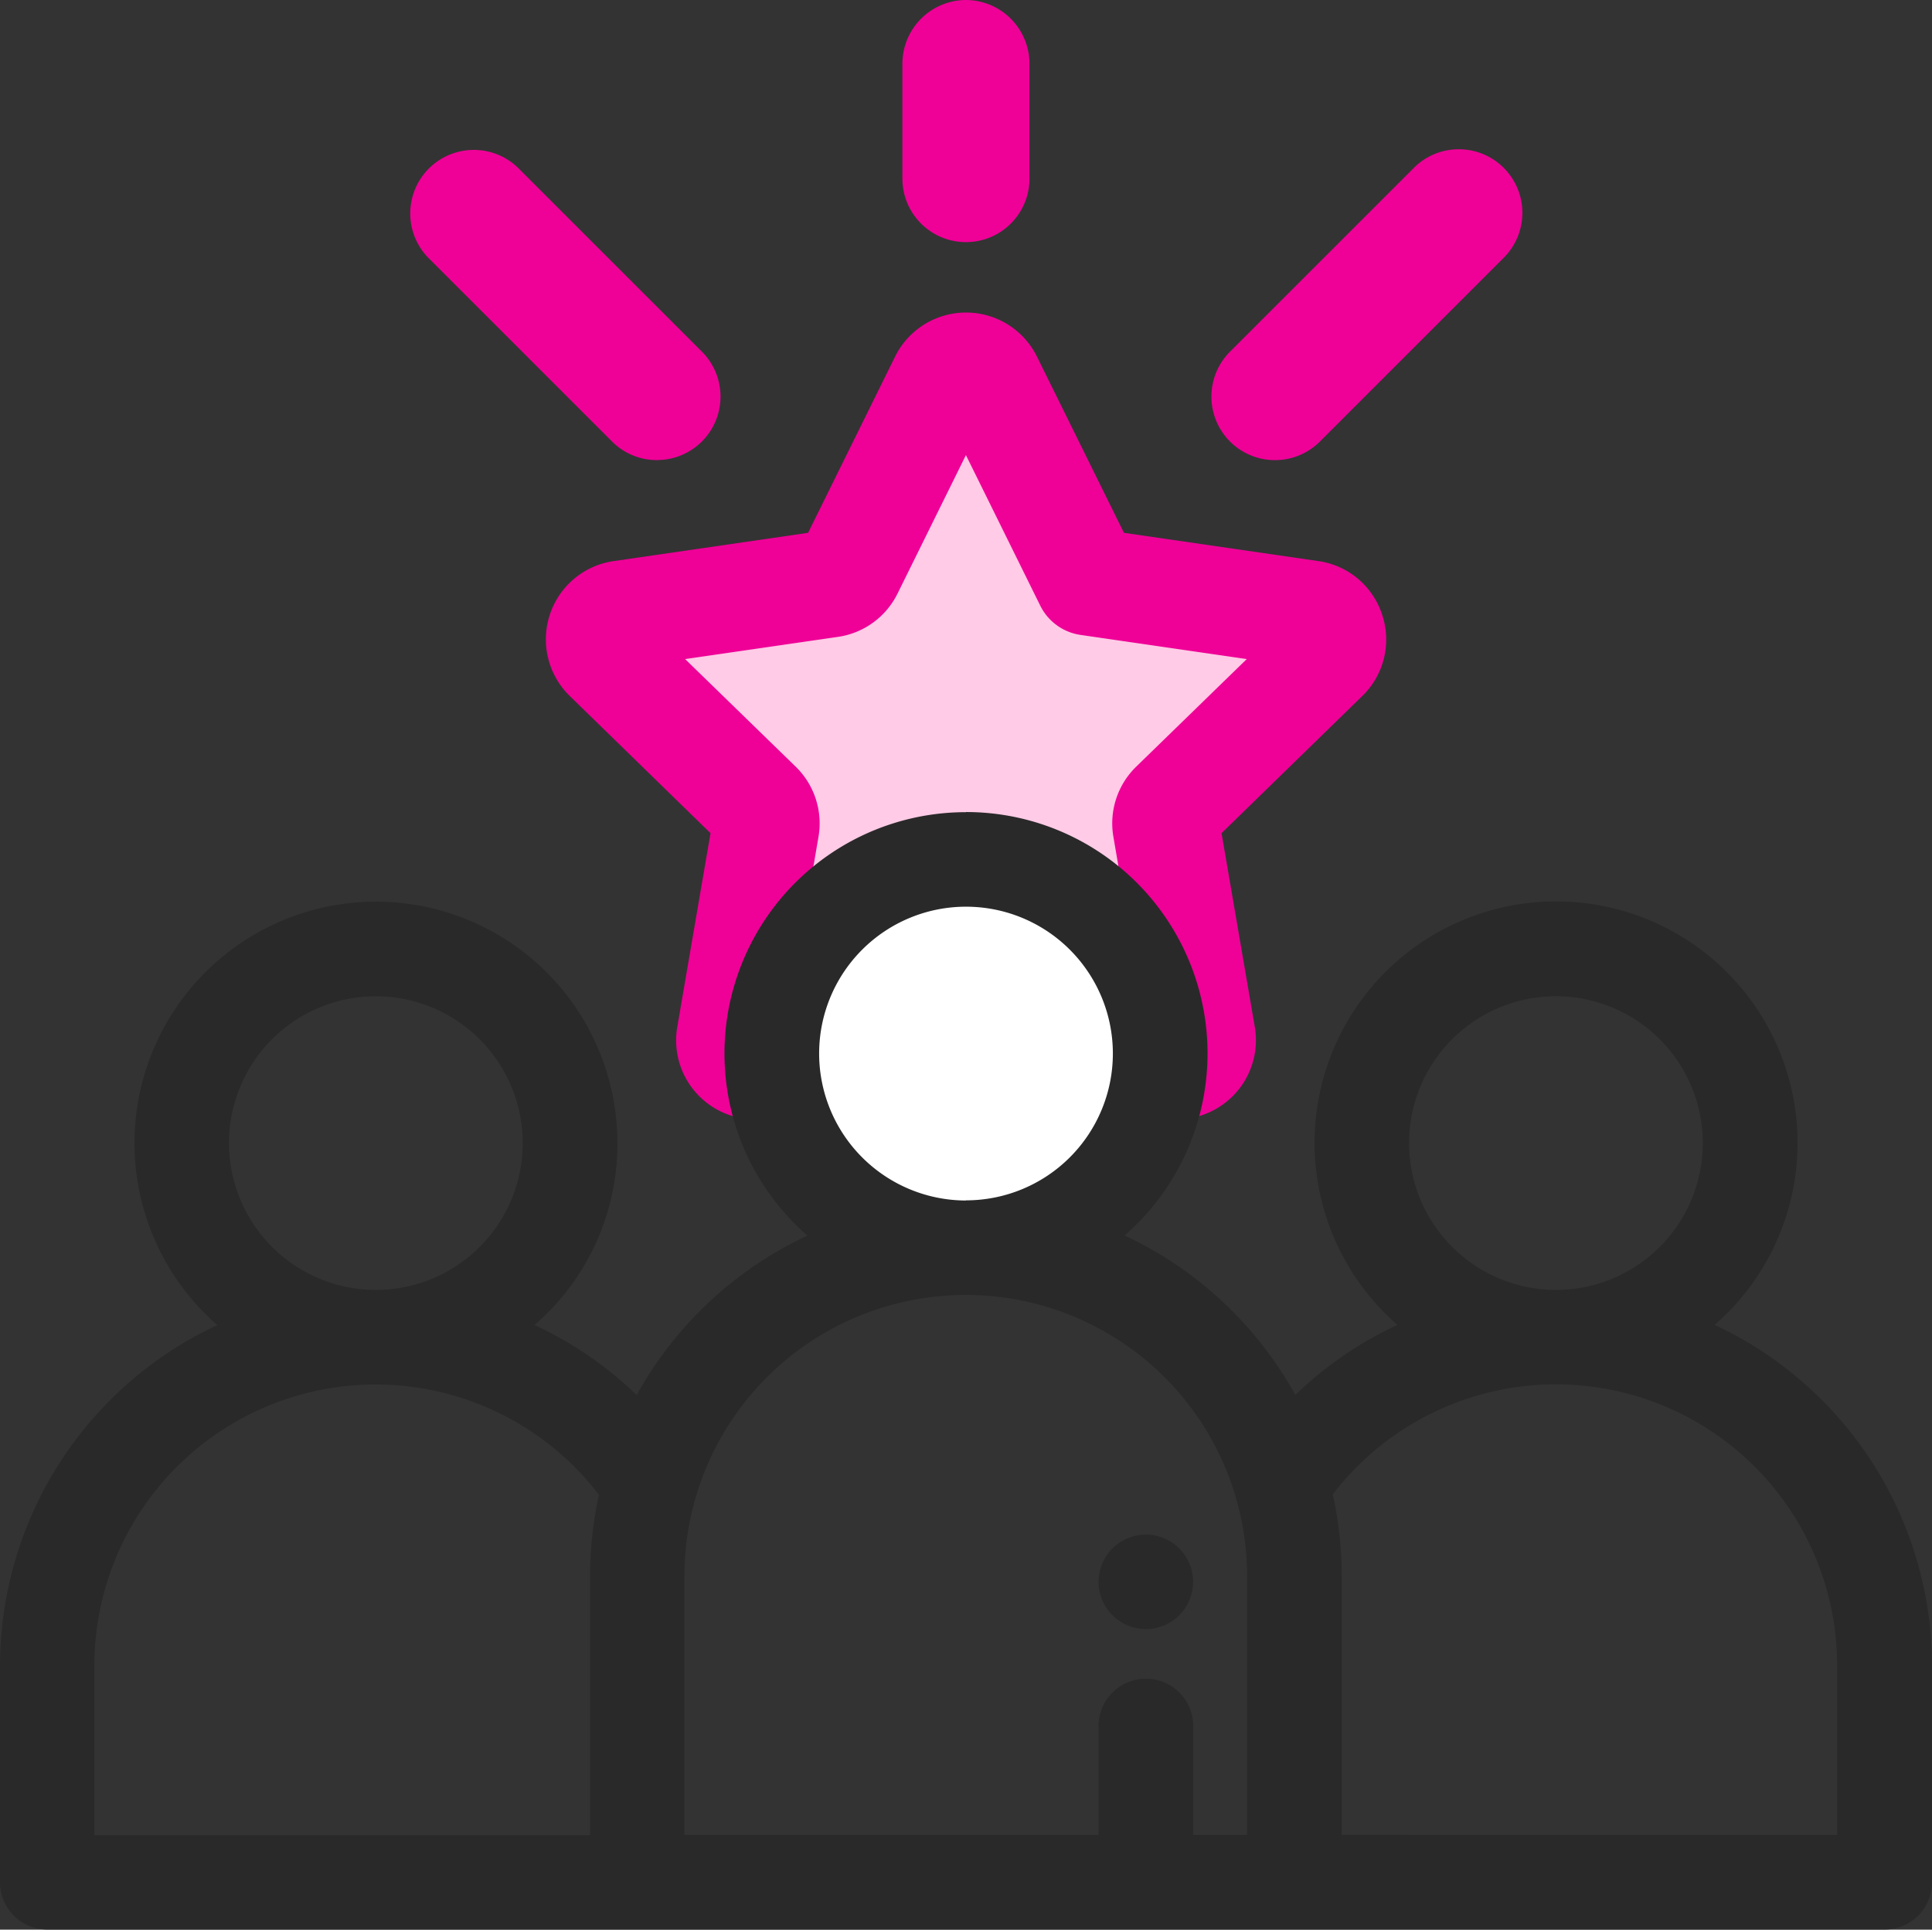 <svg xmlns="http://www.w3.org/2000/svg" width="48.45" height="48.402" viewBox="0 0 48.45 48.402"><rect x="0" y="0" width="48.45" height="48.402" fill="#333333" stroke="none"/><g transform="translate(0.25 0.205)"><path d="M25.591,6.668l-3.06,4.843-5.881,1.038,4.382,4.5-.922,5.3,6.227-2.767L31.18,22.35l-1.153-5.3,3.921-4.5-6.573-2.191Z" transform="translate(-1.616 3.569)" fill="#ffcbe6"/><g transform="translate(13.437 7.635)"><g transform="translate(0 0)"><path d="M198.538,64.084a1.972,1.972,0,0,0-1.6-1.35l-4.877-.709-2.181-4.419a1.984,1.984,0,0,0-3.559,0l-2.181,4.419-4.876.709a1.984,1.984,0,0,0-1.1,3.385l3.529,3.44-.833,4.857a1.982,1.982,0,0,0,2.879,2.092l4.362-2.293,4.362,2.293a1.984,1.984,0,0,0,2.879-2.092l-.833-4.857,3.529-3.44A1.972,1.972,0,0,0,198.538,64.084Zm-6.171,3.808a1.985,1.985,0,0,0-.571,1.756l.655,3.818-3.429-1.8a1.984,1.984,0,0,0-1.847,0l-3.429,1.8.655-3.818a1.984,1.984,0,0,0-.571-1.756l-2.774-2.7,3.833-.557a1.983,1.983,0,0,0,1.494-1.086l1.715-3.474,1.864,3.776a1.344,1.344,0,0,0,1.011.735l4.168.606Z" transform="translate(-177.562 -56.5)" fill="#ef0097"/></g></g><g transform="translate(30.381 3.789)"><g transform="translate(0 0)"><path d="M310.59,28.265a1.343,1.343,0,0,0-1.9,0l-4.61,4.61a1.343,1.343,0,1,0,1.9,1.9l4.61-4.61A1.344,1.344,0,0,0,310.59,28.265Z" transform="translate(-303.686 -27.872)" fill="#ef0097"/><path d="M309.64,27.622h0a1.594,1.594,0,0,1,1.127,2.72l-4.61,4.61A1.593,1.593,0,0,1,303.9,32.7l4.61-4.61A1.583,1.583,0,0,1,309.64,27.622Zm-4.61,7.3a1.085,1.085,0,0,0,.773-.32l4.61-4.61a1.093,1.093,0,1,0-1.546-1.546l-4.61,4.61a1.093,1.093,0,0,0,.773,1.867Z" transform="translate(-303.686 -27.872)" fill="#ef0097"/></g></g><g transform="translate(10.272 3.789)"><g transform="translate(0 0)"><path d="M160.9,32.876l-4.61-4.61a1.344,1.344,0,1,0-1.9,1.9l4.61,4.61a1.343,1.343,0,1,0,1.9-1.9Z" transform="translate(-153.998 -27.872)" fill="#ef0097"/><path d="M159.951,35.419a1.583,1.583,0,0,1-1.127-.467l-4.61-4.61a1.594,1.594,0,0,1,2.254-2.254l4.61,4.61a1.593,1.593,0,0,1-1.127,2.72Zm-4.61-7.3a1.093,1.093,0,0,0-.773,1.867l4.61,4.61a1.093,1.093,0,1,0,1.546-1.546l-4.61-4.61A1.086,1.086,0,0,0,155.341,28.122Z" transform="translate(-153.998 -27.872)" fill="#ef0097"/></g></g><g transform="translate(22.631 0.045)"><g transform="translate(0 0)"><path d="M247.343,0A1.343,1.343,0,0,0,246,1.343V4.23a1.343,1.343,0,0,0,2.687,0V1.343A1.343,1.343,0,0,0,247.343,0Z" transform="translate(-246)" fill="#ef0097"/><path d="M247.343-.25a1.6,1.6,0,0,1,1.593,1.593V4.23a1.593,1.593,0,0,1-3.187,0V1.343A1.6,1.6,0,0,1,247.343-.25Zm0,5.573a1.1,1.1,0,0,0,1.093-1.093V1.343a1.093,1.093,0,0,0-2.187,0V4.23A1.1,1.1,0,0,0,247.343,5.323Z" transform="translate(-246)" fill="#ef0097"/></g></g><g transform="translate(27.549 38.538)"><path d="M295.769,411.813a.937.937,0,1,0,.274.663A.944.944,0,0,0,295.769,411.813Z" transform="translate(-294.17 -411.54)" fill="#292929"/><path d="M295.107,411.29a1.185,1.185,0,1,1-.839.347A1.2,1.2,0,0,1,295.107,411.29Zm0,1.873a.687.687,0,1,0-.486-.2A.694.694,0,0,0,295.107,413.163Z" transform="translate(-294.17 -411.54)" fill="#292929"/></g><g transform="translate(0 20.414)"><circle cx="4.506" cy="4.506" r="4.506" transform="translate(19.947 1.175)" fill="#fff"/><path d="M42.273,230.688a5.806,5.806,0,1,0-7,0,9.154,9.154,0,0,0-3.1,2.109,9.234,9.234,0,0,0-4.694-4.355,5.806,5.806,0,1,0-7,0,9.235,9.235,0,0,0-4.694,4.355,9.153,9.153,0,0,0-3.1-2.109,5.806,5.806,0,1,0-7,0A9.192,9.192,0,0,0,0,239.171V244.6a.937.937,0,0,0,.937.937H47.013a.937.937,0,0,0,.937-.937v-5.432A9.192,9.192,0,0,0,42.273,230.688ZM5.244,226.06a3.933,3.933,0,1,1,3.933,3.933A3.938,3.938,0,0,1,5.244,226.06ZM14.8,236.924v6.742H1.873v-4.5a7.3,7.3,0,0,1,13.168-4.354A9.17,9.17,0,0,0,14.8,236.924Zm5.244-13.111a3.933,3.933,0,1,1,3.933,3.933A3.938,3.938,0,0,1,20.041,223.812ZM31.28,243.666H29.422v-2.953a.937.937,0,1,0-1.873,0v2.953H16.67v-6.742a7.3,7.3,0,1,1,14.61,0Zm3.559-17.607a3.933,3.933,0,1,1,3.933,3.933A3.938,3.938,0,0,1,34.838,226.06Zm11.238,17.607H33.153v-6.742a9.171,9.171,0,0,0-.244-2.107,7.3,7.3,0,0,1,13.168,4.354Z" transform="translate(0 -218.006)" fill="#292929"/><path d="M23.975,217.756a6.054,6.054,0,0,1,3.977,10.621,9.471,9.471,0,0,1,4.282,4,9.331,9.331,0,0,1,2.561-1.757,6.056,6.056,0,1,1,7.955,0,9.442,9.442,0,0,1,5.451,8.547V244.6a1.188,1.188,0,0,1-1.187,1.187H.937A1.188,1.188,0,0,1-.25,244.6v-5.432A9.442,9.442,0,0,1,5.2,230.624a6.055,6.055,0,1,1,10.033-4.564,6.006,6.006,0,0,1-2.078,4.563,9.33,9.33,0,0,1,2.561,1.757,9.471,9.471,0,0,1,4.282-4,6.054,6.054,0,0,1,3.977-10.621Zm8.131,15.466-.159-.314a8.968,8.968,0,0,0-4.567-4.237l-.4-.167.347-.263a5.556,5.556,0,1,0-6.7,0l.347.263-.4.167A8.969,8.969,0,0,0,16,232.908l-.159.314-.244-.253a8.854,8.854,0,0,0-3.014-2.051l-.4-.166.348-.264a5.556,5.556,0,1,0-6.7,0l.347.263-.4.167A8.91,8.91,0,0,0,.25,239.171V244.6a.687.687,0,0,0,.687.687H47.013a.687.687,0,0,0,.687-.687v-5.432a8.91,8.91,0,0,0-5.522-8.252l-.4-.167.347-.263a5.556,5.556,0,1,0-6.7,0l.348.264-.4.166a8.855,8.855,0,0,0-3.014,2.051Zm-8.131-13.593a4.183,4.183,0,1,1-4.183,4.183A4.188,4.188,0,0,1,23.975,219.629Zm0,7.867a3.683,3.683,0,1,0-3.683-3.683A3.688,3.688,0,0,0,23.975,227.5Zm-14.8-5.62a4.183,4.183,0,1,1-4.183,4.183A4.188,4.188,0,0,1,9.178,221.876Zm0,7.867a3.683,3.683,0,1,0-3.683-3.683A3.688,3.688,0,0,0,9.178,229.743Zm29.594-7.867a4.183,4.183,0,1,1-4.183,4.183A4.188,4.188,0,0,1,38.772,221.876Zm0,7.867a3.683,3.683,0,1,0-3.683-3.683A3.688,3.688,0,0,0,38.772,229.743Zm-14.8-.374a7.563,7.563,0,0,1,7.555,7.555v6.992H29.172v-3.2a.687.687,0,1,0-1.373,0v3.2H16.42v-6.992A7.563,7.563,0,0,1,23.975,229.369Zm7.055,14.047v-6.492a7.055,7.055,0,1,0-14.11,0v6.492H27.3v-2.7a1.187,1.187,0,1,1,2.373,0v2.7Zm-21.852-11.8a7.54,7.54,0,0,1,6.064,3.052l.069.093-.027.113a8.941,8.941,0,0,0-.238,2.049v6.992H1.623v-4.745A7.563,7.563,0,0,1,9.178,231.616Zm5.594,3.259a7.053,7.053,0,0,0-12.649,4.3v4.245H14.547v-6.492A9.446,9.446,0,0,1,14.772,234.875Zm24-3.259a7.563,7.563,0,0,1,7.555,7.555v4.745H32.9v-6.992a8.942,8.942,0,0,0-.238-2.049l-.027-.113.069-.093a7.539,7.539,0,0,1,6.064-3.052Zm7.055,11.8v-4.245a7.053,7.053,0,0,0-12.649-4.3,9.447,9.447,0,0,1,.225,2.049v6.492Z" transform="translate(0 -218.006)" fill="#292929"/></g></g></svg>
